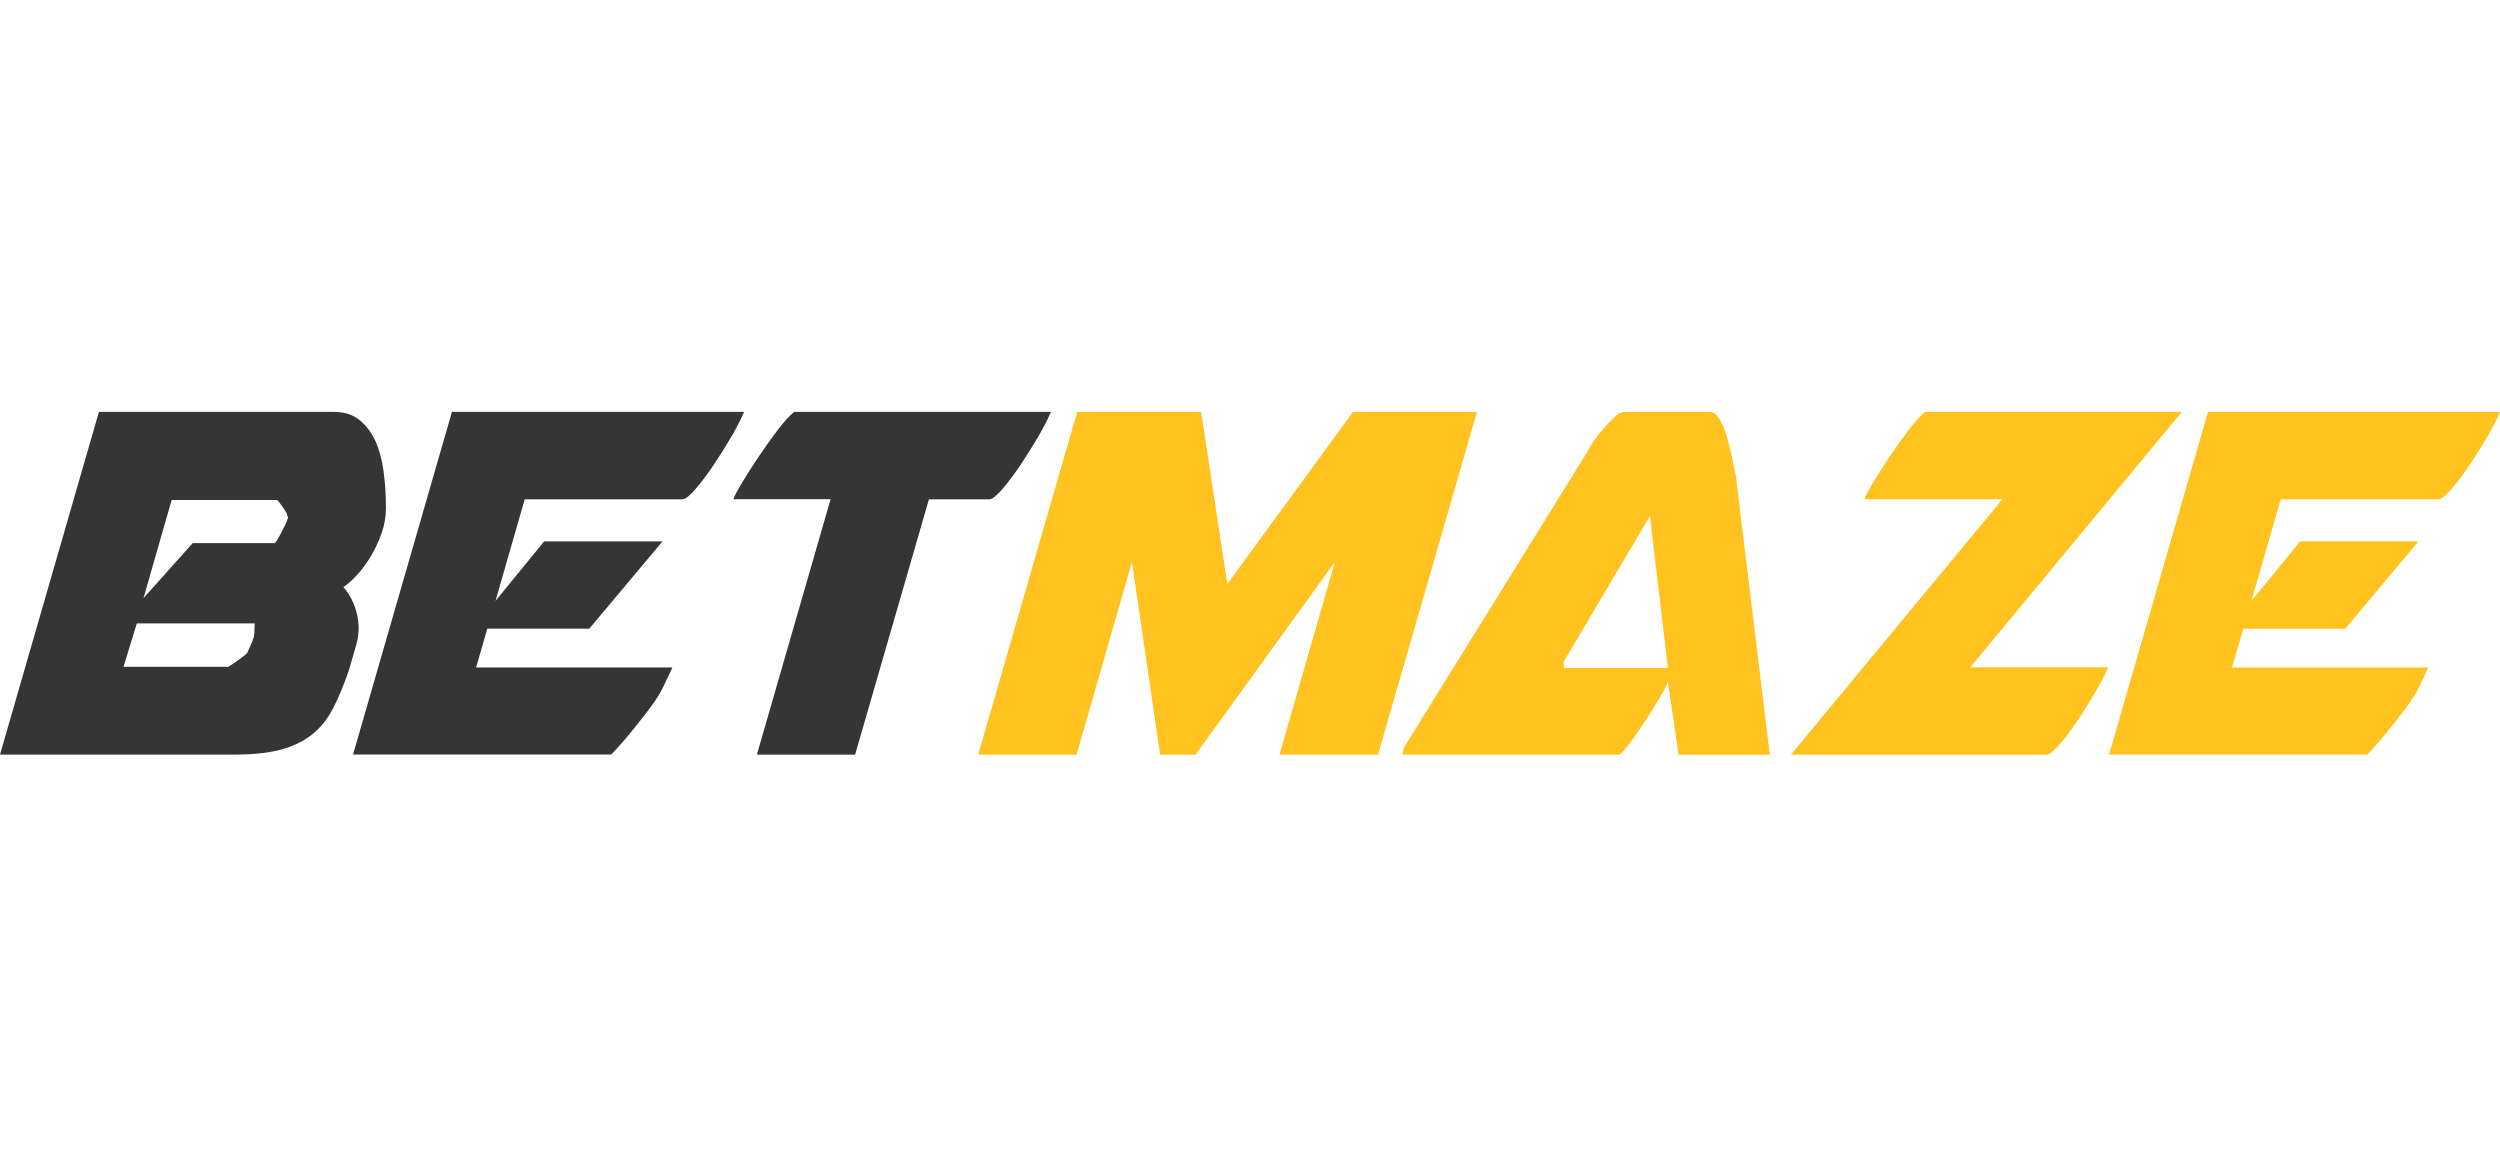 <?xml version="1.0" encoding="UTF-8"?> <svg xmlns="http://www.w3.org/2000/svg" id="logos" viewBox="0 0 300 140"><defs><style> .cls-1 { fill: #ffc21e; } .cls-2 { fill: #353535; } </style></defs><path class="cls-2" d="M40.09,49.428c1.23,0,2.25.328,3.047.973s1.43,1.488,1.91,2.52c.469,1.031.797,2.25.984,3.645s.281,2.824.281,4.266v.152c0,1.031-.176,2.039-.527,3.023-.352.984-.773,1.898-1.289,2.754-.516.855-1.066,1.605-1.664,2.25-.598.645-1.137,1.125-1.629,1.441.445.469.855,1.125,1.23,1.98.363.855.574,1.793.609,2.836,0,.727-.105,1.453-.305,2.168-.211.727-.41,1.418-.609,2.098l-.246.855c-.621,1.816-1.266,3.363-1.934,4.652-.68,1.289-1.523,2.344-2.555,3.141-1.02.797-2.262,1.395-3.715,1.781s-3.27.586-5.438.586H0l11.871-41.121h28.219ZM27.422,80.002c.41-.258.738-.48.984-.656.246-.176.492-.363.738-.539.246-.176.434-.352.551-.504.328-.773.516-1.195.551-1.242l.129-.387c.082-.152.129-.41.152-.773.023-.363.035-.727.035-1.09h-14.145l-1.594,5.203h12.598v-.012ZM23.121,65.178h9.844c.035,0,.129-.117.281-.352.141-.234.293-.504.457-.809.164-.316.316-.609.457-.891.141-.281.234-.504.281-.656l.129-.387c-.047-.047-.082-.176-.129-.387-.117-.258-.34-.609-.645-1.043-.305-.434-.504-.656-.586-.656h-12.609l-3.387,11.789,5.906-6.609Z"></path><path class="cls-2" d="M89.285,49.428c-.293.727-.773,1.664-1.441,2.836-.68,1.16-1.395,2.32-2.156,3.457-.762,1.137-1.5,2.121-2.215,2.953s-1.242,1.242-1.57,1.242h-18.938l-3.504,12.188,5.836-7.137h14.203l-8.789,10.477h-12.234l-1.348,4.652h23.555c-.047.105-.141.328-.305.656-.164.34-.328.691-.492,1.043-.164.363-.328.703-.492,1.008-.164.316-.27.492-.305.539-.363.621-.867,1.348-1.512,2.168-.633.832-1.266,1.617-1.875,2.367s-1.16,1.383-1.629,1.898c-.469.516-.727.773-.773.773h-30.938l11.871-41.121h35.051Z"></path><path class="cls-2" d="M99.668,59.904h-11.625v-.082c.035-.211.34-.773.891-1.711.551-.926,1.207-1.969,1.969-3.105.762-1.137,1.535-2.238,2.332-3.293.797-1.055,1.488-1.828,2.063-2.285h30.809c-.293.727-.773,1.664-1.441,2.836-.68,1.16-1.395,2.32-2.156,3.457-.762,1.137-1.5,2.121-2.215,2.953s-1.242,1.242-1.57,1.242h-7.254l-8.859,30.645h-11.789l8.848-30.656Z"></path><path class="cls-1" d="M153.539,90.561l6.645-23.121-16.723,23.121h-4.242l-3.387-23.121-6.645,23.121h-11.801l11.871-41.121h14.883l3.141,20.637,15.07-20.637h14.883l-11.871,41.121h-11.824Z"></path><path class="cls-1" d="M201.434,90.561l-1.289-8.766c-.082.305-.375.902-.891,1.781-.516.879-1.09,1.816-1.723,2.789-.633.984-1.266,1.887-1.875,2.719s-1.066,1.324-1.348,1.477h-26.016c.082-.41.129-.598.129-.539v-.234l22.137-35.695c.129-.305.375-.727.738-1.242.375-.516.773-1.02,1.195-1.512.434-.492.855-.926,1.289-1.313.434-.387.785-.586,1.078-.586h10.336c.41,0,.785.281,1.137.855.352.574.645,1.266.891,2.098.246.832.457,1.699.645,2.602.188.902.34,1.664.457,2.285l4.055,33.293h-10.945v-.012ZM187.664,80.154h12.48l-2.156-18.234-10.324,17.461v.773Z"></path><path class="cls-1" d="M240.293,59.904h-16.535v-.082c.035-.211.34-.773.891-1.711.551-.926,1.207-1.969,1.969-3.105.762-1.137,1.535-2.238,2.332-3.293.797-1.055,1.488-1.828,2.062-2.285h30.809l-25.395,30.656h16.535c-.281.727-.773,1.664-1.441,2.836-.68,1.16-1.395,2.32-2.156,3.457s-1.5,2.121-2.215,2.953-1.242,1.242-1.57,1.242h-30.68l25.395-30.668Z"></path><path class="cls-1" d="M300.001,49.428c-.281.727-.773,1.664-1.441,2.836-.68,1.16-1.395,2.32-2.156,3.457-.762,1.137-1.5,2.121-2.215,2.953s-1.242,1.242-1.57,1.242h-18.938l-3.504,12.188,5.836-7.137h14.203l-8.789,10.477h-12.234l-1.348,4.652h23.555c-.047.105-.141.328-.305.656-.164.34-.328.691-.492,1.043-.164.363-.328.703-.492,1.008-.164.316-.27.492-.305.539-.363.621-.867,1.348-1.512,2.168-.633.832-1.266,1.617-1.875,2.367s-1.16,1.383-1.629,1.898-.727.773-.773.773h-30.926l11.871-41.121h35.039Z"></path></svg> 